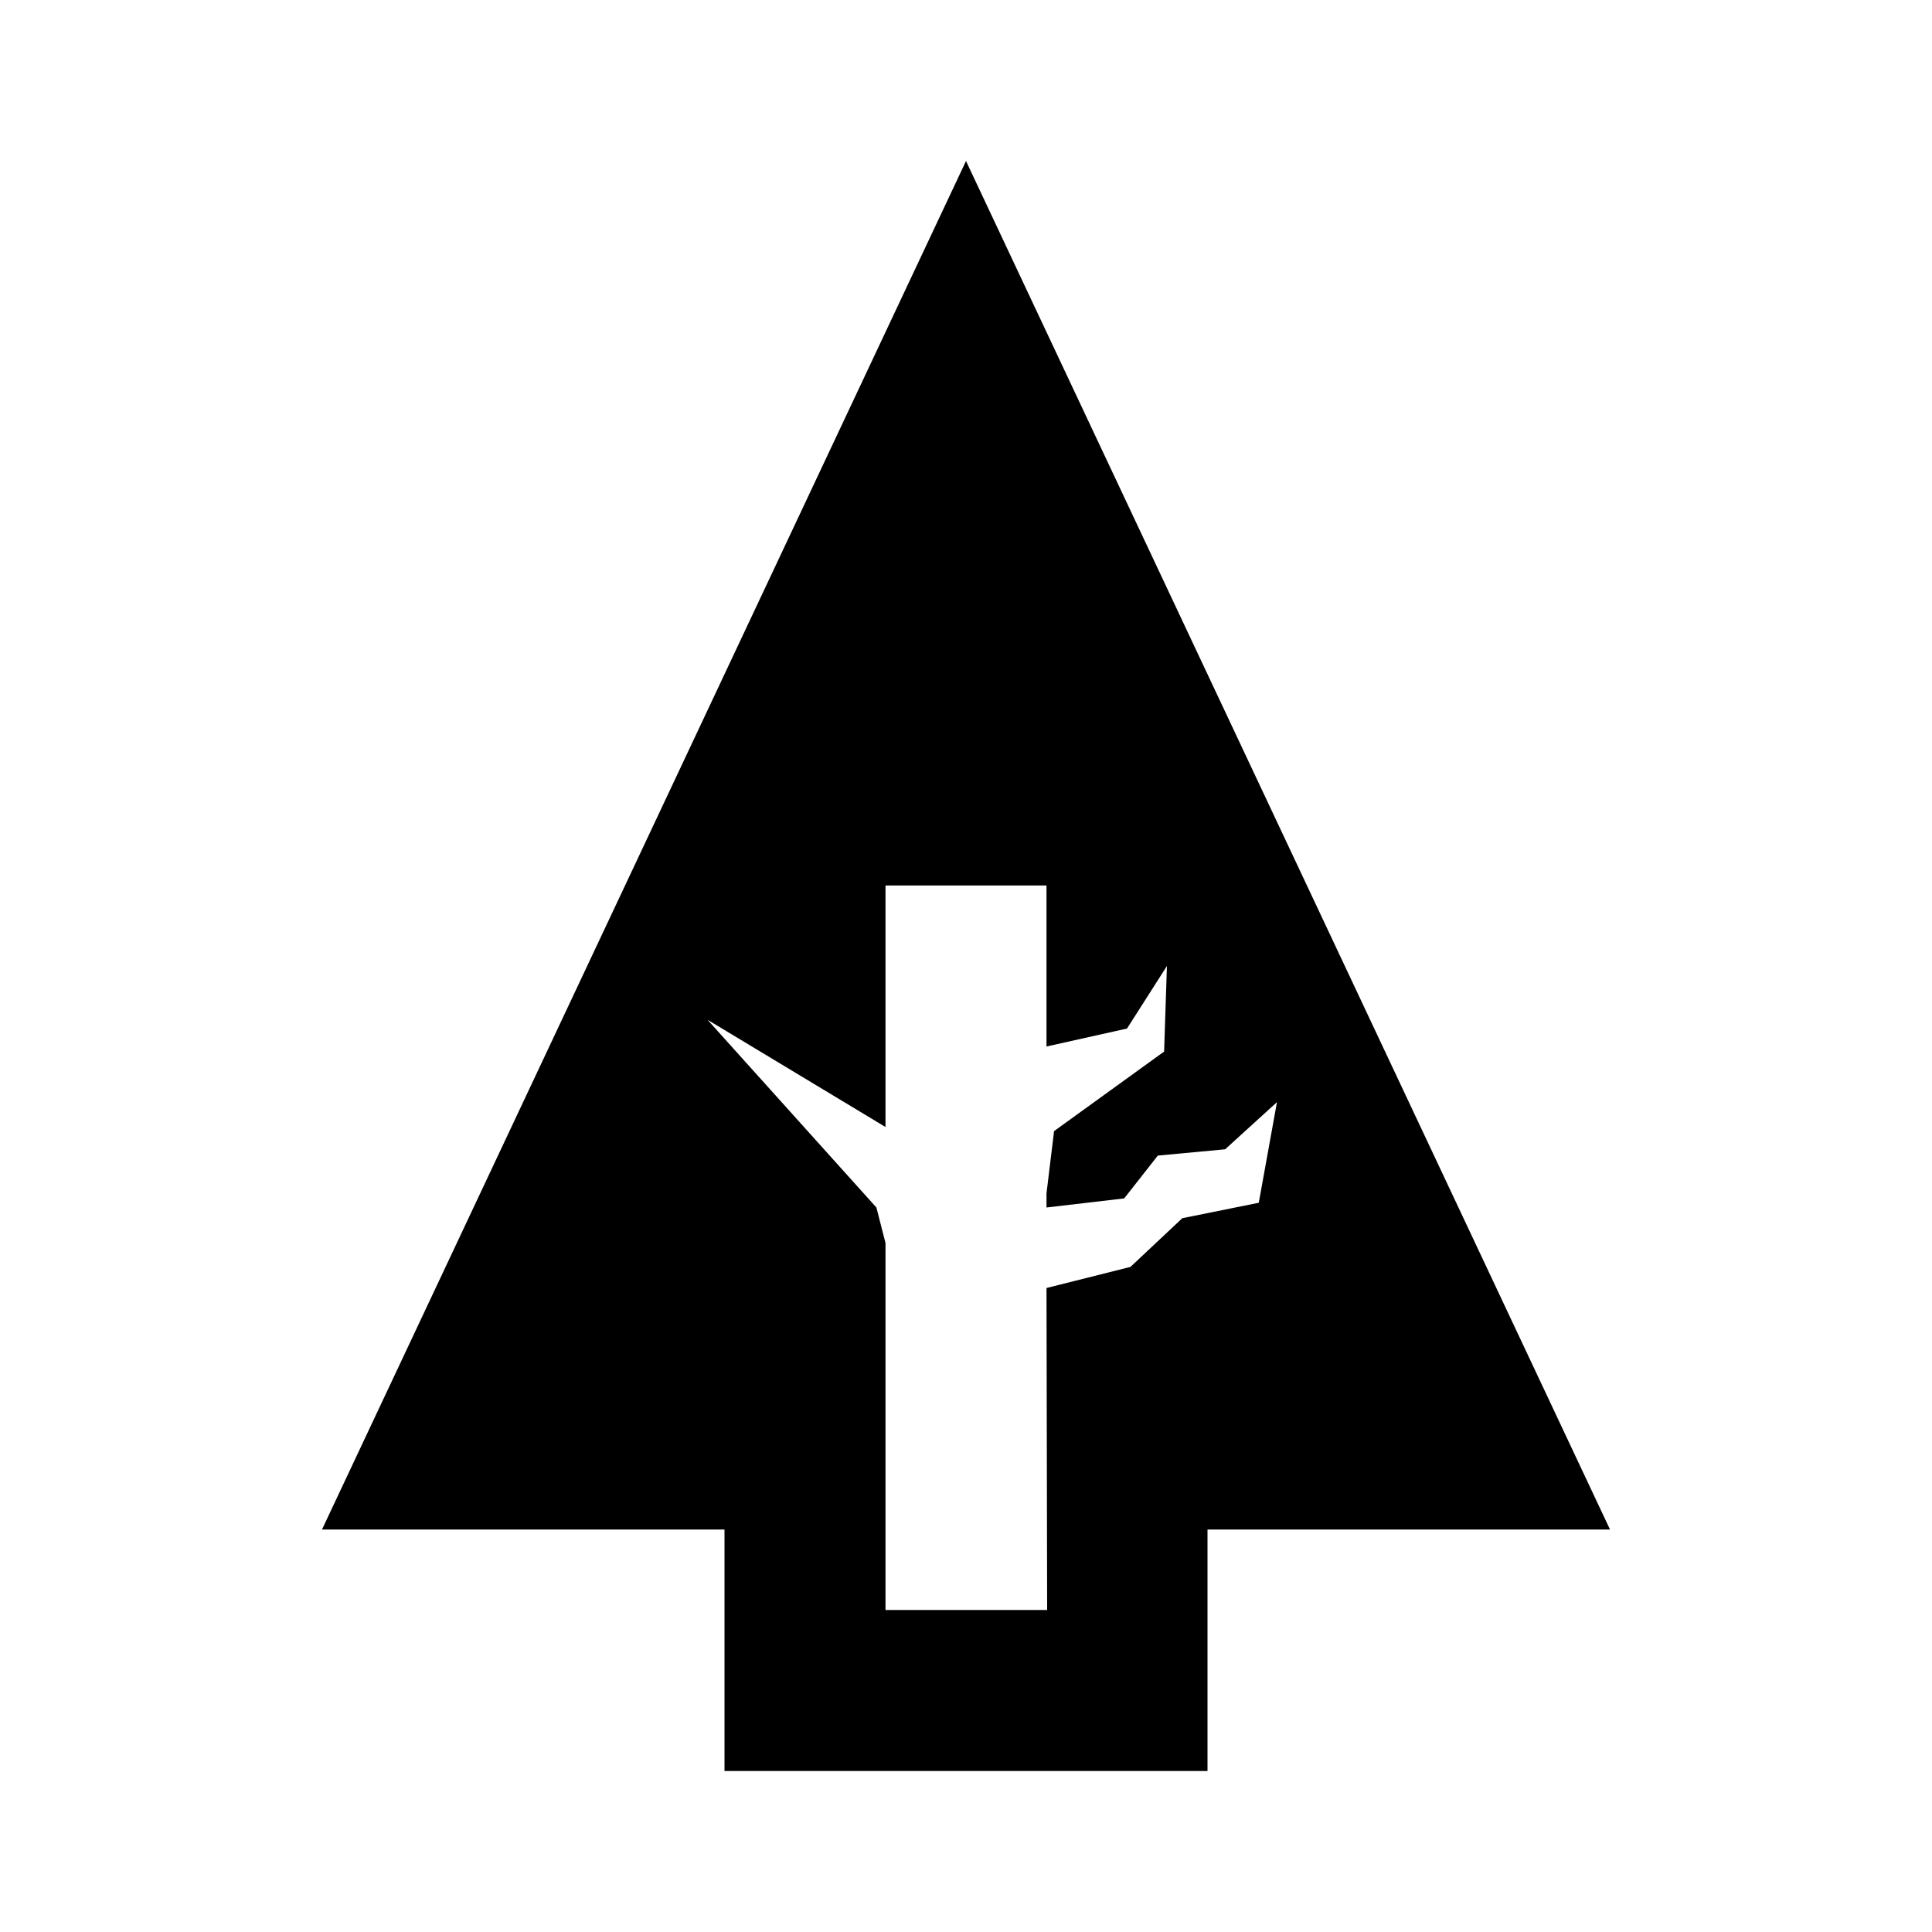 <svg xmlns="http://www.w3.org/2000/svg" viewBox="0 0 24 24"><path d="M20 19L12 2 4 19h5v3h6v-3zm-6.992 1H11v-4.559L10.887 15l-2.098-2.332L11 14v-3h2v2l1-.223.496-.777-.035 1.063-1.367.988-.094.773V15l.965-.113.418-.532.836-.078.644-.586-.226 1.25-.95.192-.644.605L13 16z"/></svg>